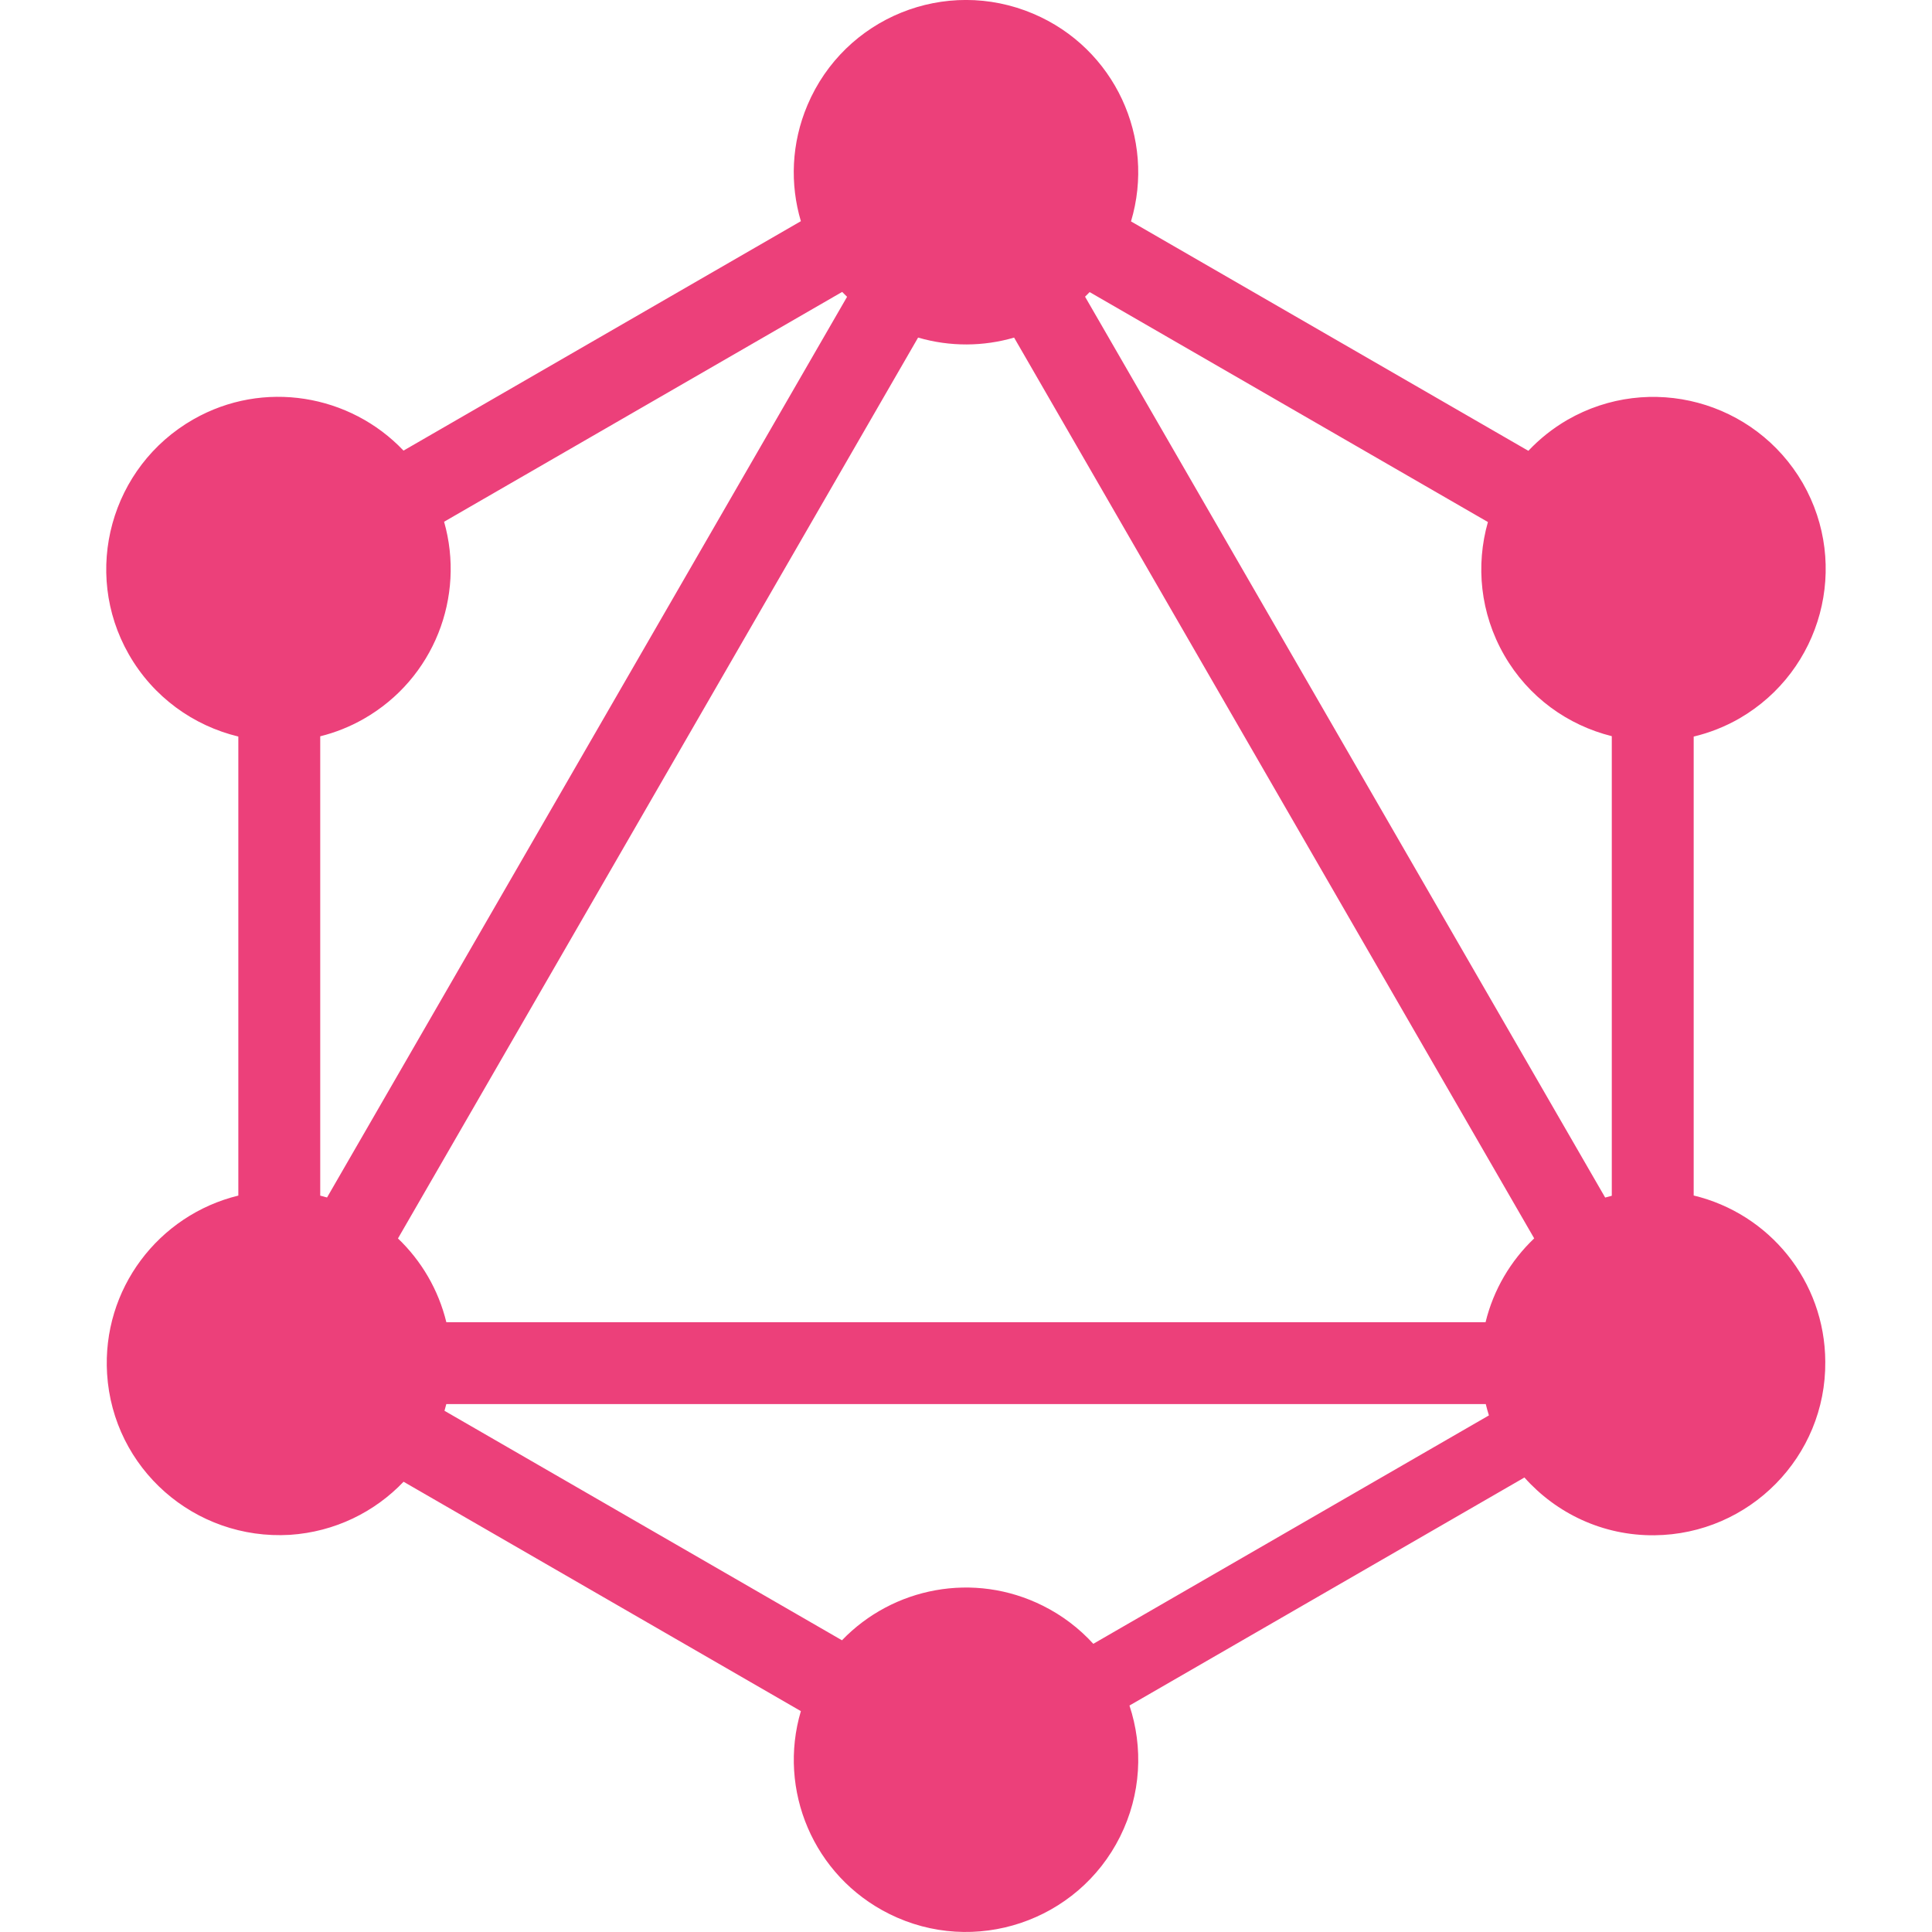 <!--
  - The MIT License (MIT)
  -
  - Copyright (c) 2015-2024 Elior "Mallowigi" Boukhobza
  -
  - Permission is hereby granted, free of charge, to any person obtaining a copy
  - of this software and associated documentation files (the "Software"), to deal
  - in the Software without restriction, including without limitation the rights
  - to use, copy, modify, merge, publish, distribute, sublicense, and/or sell
  - copies of the Software, and to permit persons to whom the Software is
  - furnished to do so, subject to the following conditions:
  -
  - The above copyright notice and this permission notice shall be included in all
  - copies or substantial portions of the Software.
  -
  - THE SOFTWARE IS PROVIDED "AS IS", WITHOUT WARRANTY OF ANY KIND, EXPRESS OR
  - IMPLIED, INCLUDING BUT NOT LIMITED TO THE WARRANTIES OF MERCHANTABILITY,
  - FITNESS FOR A PARTICULAR PURPOSE AND NONINFRINGEMENT. IN NO EVENT SHALL THE
  - AUTHORS OR COPYRIGHT HOLDERS BE LIABLE FOR ANY CLAIM, DAMAGES OR OTHER
  - LIABILITY, WHETHER IN AN ACTION OF CONTRACT, TORT OR OTHERWISE, ARISING FROM,
  - OUT OF OR IN CONNECTION WITH THE SOFTWARE OR THE USE OR OTHER DEALINGS IN THE
  - SOFTWARE.
  -
  -->

<svg version="1.1" xmlns="http://www.w3.org/2000/svg" x="0px" y="0px" width="16px" height="16px"
     viewBox="0 0 512 512" preserveAspectRatio="xMidYMid meet">
  <path fill="#EC407A" data-iconColor="GraphQL Config"
        d="M448.844,316.822V195.201c4.166-0.998,8.261-2.589,12.159-4.83c21.833-12.682,29.286-40.529,16.735-62.363c-12.682-21.834-40.529-29.286-62.363-16.735c-3.928,2.281-7.382,5.06-10.346,8.199L299.727,58.675c6.601-22.019-4.271-45.879-25.936-55.051c-23.236-9.837-49.969,0.993-59.807,24.229c-4.299,10.154-4.65,20.976-1.745,30.764l-105.304,60.799c-14.132-14.891-37.094-18.899-55.697-8.279c-21.871,12.486-29.594,40.391-17.108,62.262c6.503,11.391,17.192,18.933,29.029,21.792V316.844c-21.142,5.157-36.158,24.783-34.781,47.206c1.544,25.137,23.181,44.185,48.435,42.7c11.941-0.787,22.497-6.067,30.138-14.074l105.287,60.789c-6.18,20.837,3.254,43.676,23.386,53.724c22.577,11.268,49.992,2.011,61.202-20.449c5.619-11.259,6.161-23.707,2.494-34.755l104.671-60.433c8.445,9.49,20.76,15.44,34.436,15.31c25.183-0.239,45.53-20.838,45.291-46.021C483.612,339.418,468.815,321.613,448.844,316.822z M118.286,350.397c-2.113-8.664-6.65-16.299-12.822-22.197L243.304,89.461c8.539,2.489,17.339,2.366,25.445,0.006L406.576,328.183c-6.233,5.935-10.791,13.597-12.885,22.214H118.286z M398.64,173.636c6.423,11.173,16.889,18.568,28.501,21.456v121.8c-0.589,0.145-1.173,0.303-1.753,0.47L287.55,78.627c0.414-0.397,0.818-0.806,1.218-1.219l105.544,60.937C391.051,149.801,392.238,162.499,398.64,173.636z M224.485,78.652L86.671,317.345c-0.598-0.174-1.2-0.338-1.807-0.488V195.128c3.946-0.985,7.825-2.506,11.529-4.621c18.65-10.648,26.953-32.424,21.296-52.239l105.488-60.906C223.602,77.802,224.042,78.228,224.485,78.652z M289.738,435.628c-3.688-4.044-8.162-7.497-13.359-10.091c-18.318-9.143-39.782-4.848-53.247,9.156l-105.338-60.819c0.171-0.587,0.332-1.178,0.48-1.775h275.471c0.249,1.011,0.519,2.014,0.834,2.997L289.738,435.628z"/>
</svg>

